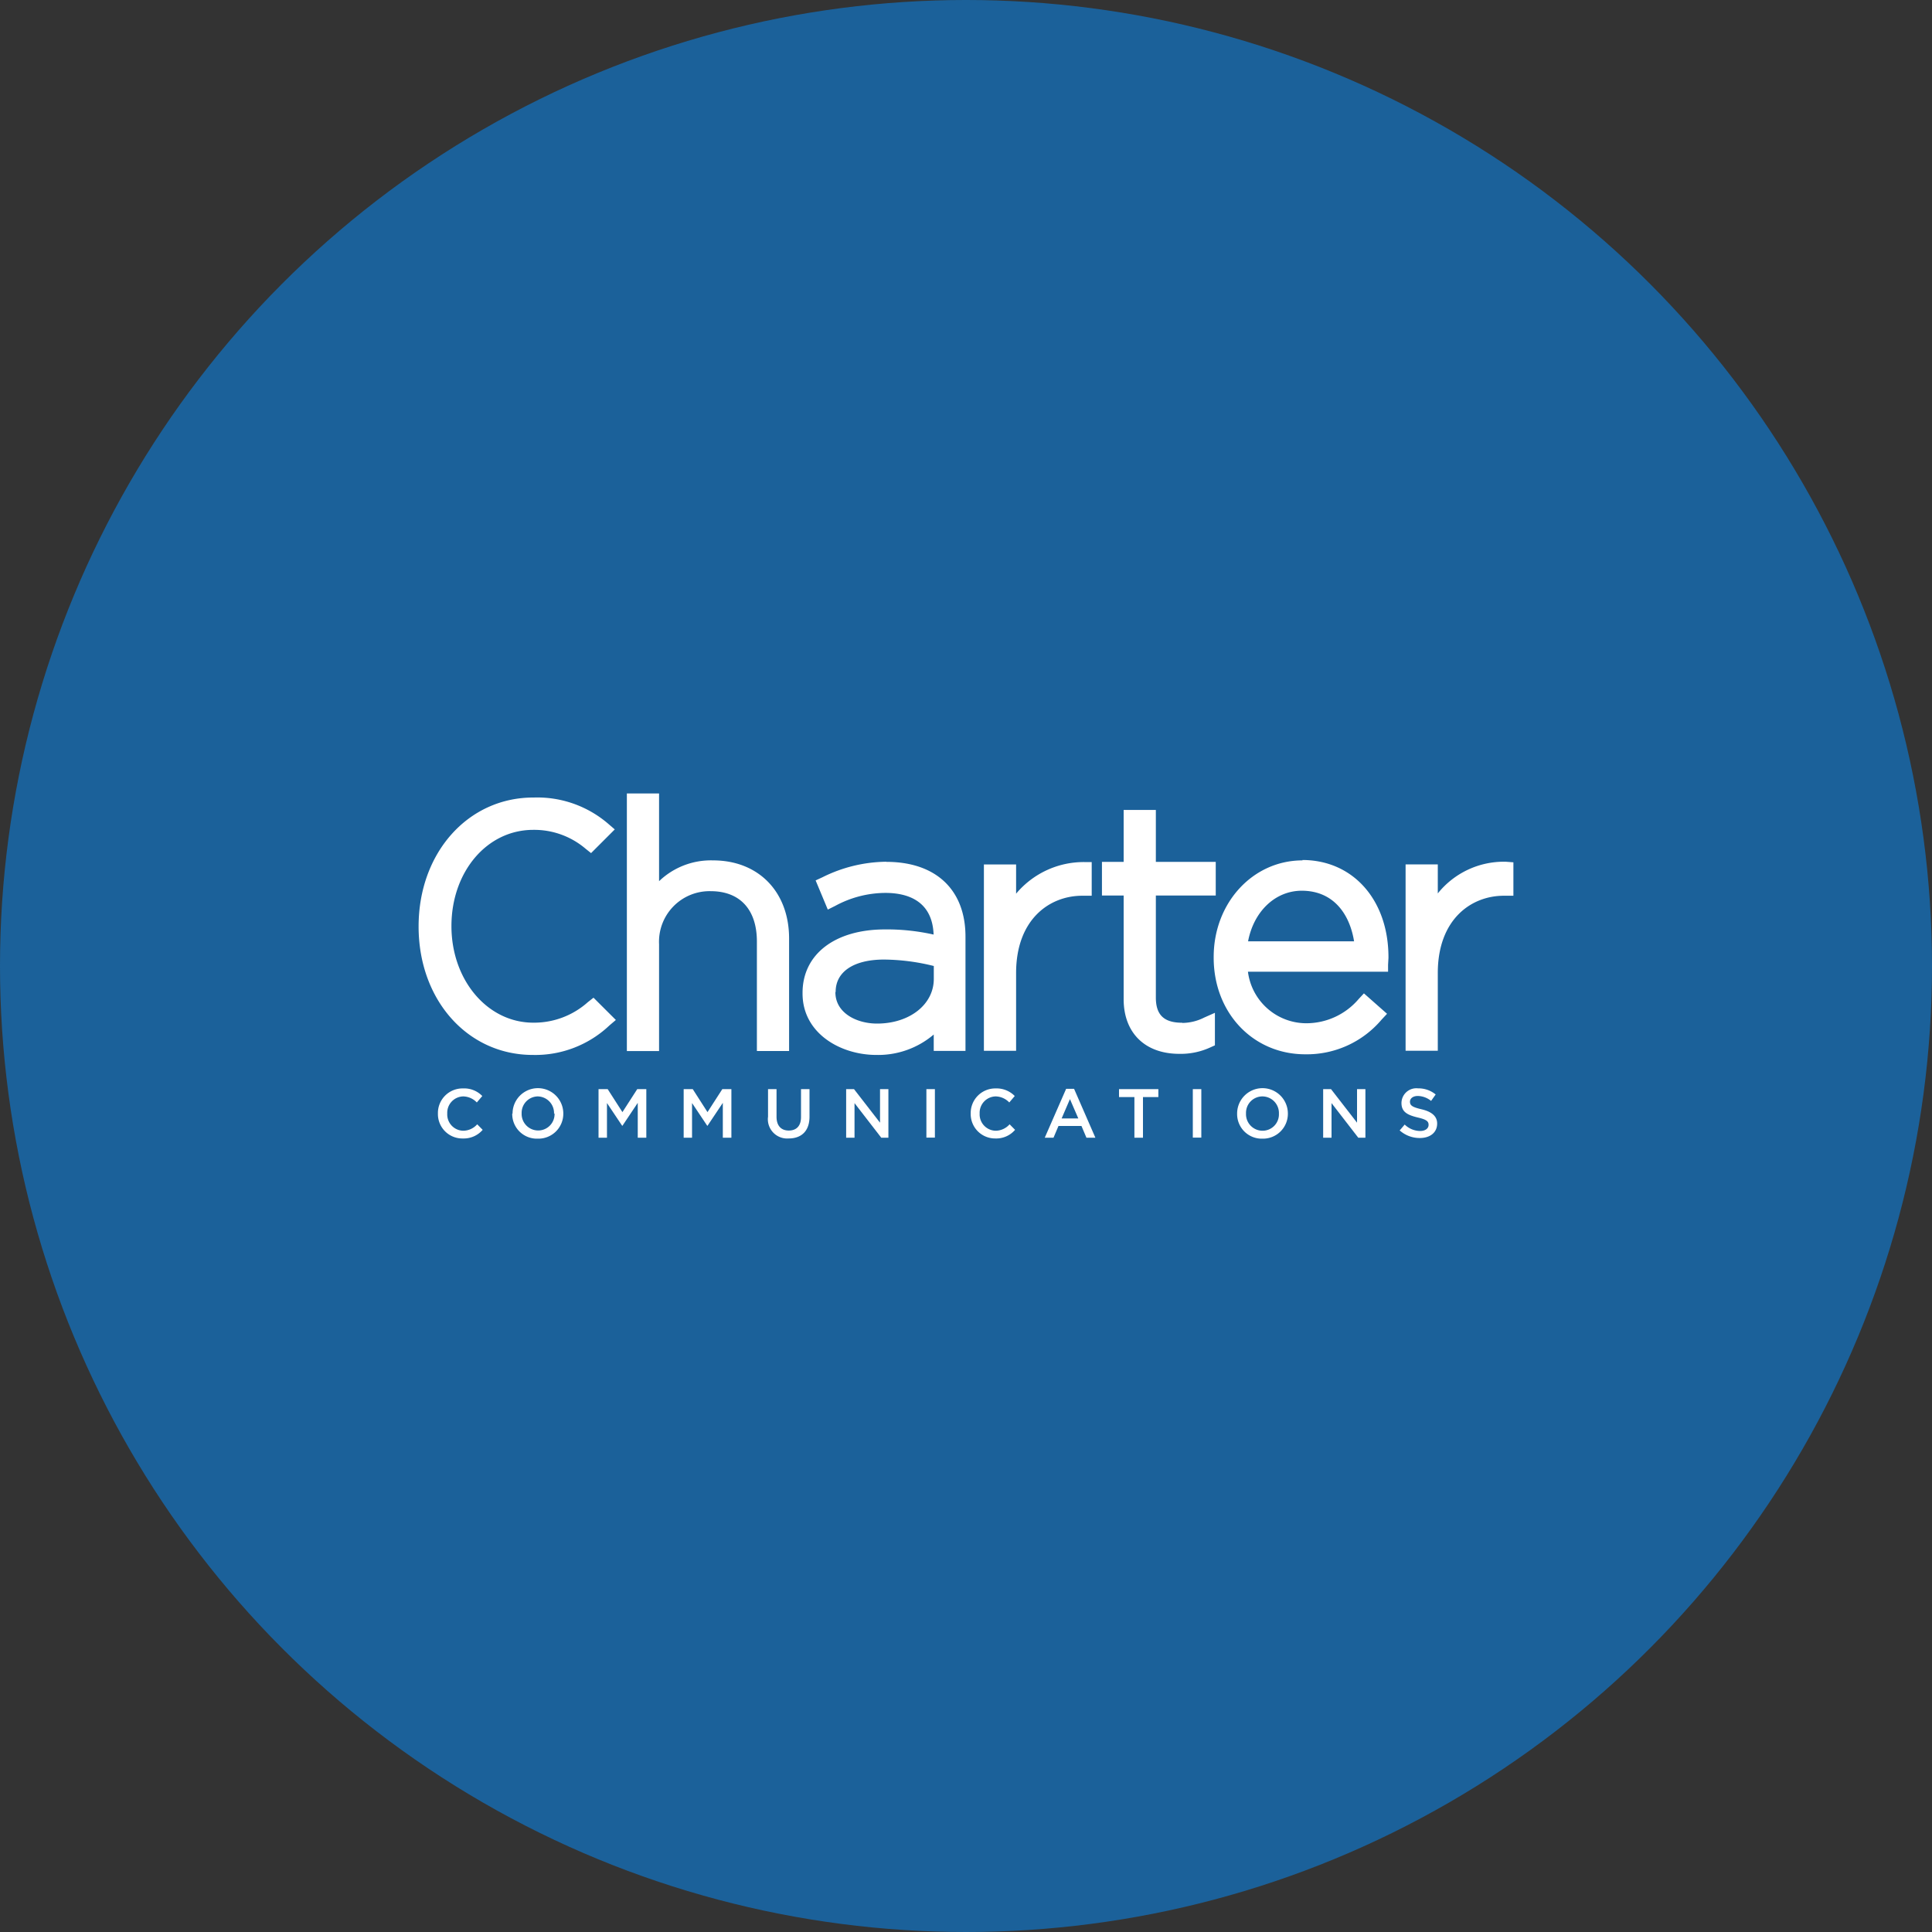 <?xml version='1.0' encoding='utf-8'?>
<svg xmlns="http://www.w3.org/2000/svg" id="Layer_1" data-name="Layer 1" viewBox="0 0 300 300" width="300" height="300"><rect x="0" y="0" width="300" height="300" fill="#333333" stroke="none"/><defs><clipPath id="bz_circular_clip"><circle cx="150.0" cy="150.0" r="150.0" /></clipPath></defs><g clip-path="url(#bz_circular_clip)"><rect x="-1.5" y="-1.5" width="303" height="303" fill="#1b619a" /><path id="path1" d="M68,172.91v0a3.82,3.82,0,0,1,3.89-3.9,3.92,3.92,0,0,1,3,1.18l-.85,1a3,3,0,0,0-2.11-.94,2.54,2.54,0,0,0-2.48,2.66v0a2.53,2.53,0,0,0,2.48,2.67,2.93,2.93,0,0,0,2.17-1l.85.86a3.87,3.87,0,0,1-3.06,1.34A3.79,3.79,0,0,1,68,172.91" fill="#fff" /><path id="path2" d="M79.59,172.91v0a3.94,3.94,0,0,1,7.88,0v0a3.87,3.87,0,0,1-4,3.9,3.82,3.82,0,0,1-3.93-3.88m6.49,0v0a2.58,2.58,0,0,0-2.56-2.68A2.55,2.55,0,0,0,81,172.87v0a2.57,2.57,0,0,0,2.56,2.67,2.54,2.54,0,0,0,2.55-2.65" fill="#fff" /><polygon id="polygon2" points="96.61 174.81 94.25 171.28 94.25 176.66 92.94 176.66 92.94 169.12 94.36 169.12 96.65 172.69 98.95 169.12 100.36 169.12 100.36 176.66 99.03 176.66 99.03 171.25 96.65 174.81 96.61 174.81" fill="#fff" /><polygon id="polygon3" points="109.82 174.81 107.46 171.28 107.46 176.66 106.16 176.66 106.16 169.12 107.57 169.12 109.86 172.69 112.16 169.12 113.57 169.12 113.57 176.66 112.24 176.66 112.24 171.25 109.86 174.81 109.82 174.81" fill="#fff" /><path id="path3" d="M119.26,173.46v-4.34h1.32v4.29c0,1.4.72,2.14,1.9,2.14s1.9-.7,1.9-2.09v-4.34h1.32v4.28c0,2.24-1.27,3.38-3.24,3.38a3,3,0,0,1-3.21-3.32" fill="#fff" /><polygon id="polygon4" points="131.39 176.66 131.39 169.12 132.61 169.12 136.65 174.33 136.65 169.12 137.95 169.12 137.95 176.66 136.84 176.66 132.69 171.29 132.69 176.66 131.39 176.66" fill="#fff" /><rect id="rect4" x="143.85" y="169.12" width="1.32" height="7.53" fill="#fff" /><path id="path4" d="M150.73,172.91v0a3.82,3.82,0,0,1,3.89-3.9,3.94,3.94,0,0,1,2.95,1.18l-.85,1a3,3,0,0,0-2.11-.94,2.54,2.54,0,0,0-2.49,2.66v0a2.54,2.54,0,0,0,2.49,2.67,2.93,2.93,0,0,0,2.16-1l.85.86a3.85,3.85,0,0,1-3.06,1.34,3.79,3.79,0,0,1-3.83-3.88" fill="#fff" /><path id="path5" d="M165.55,169.07h1.23l3.31,7.59H168.7l-.77-1.82h-3.57l-.77,1.82h-1.36Zm1.89,4.6-1.3-3-1.29,3Z" fill="#fff" /><polygon id="polygon5" points="173.76 170.35 173.76 169.12 179.87 169.12 179.87 170.35 177.48 170.35 177.48 176.66 176.15 176.66 176.15 170.35 173.76 170.35" fill="#fff" /><rect id="rect5" x="185.22" y="169.12" width="1.32" height="7.53" fill="#fff" /><path id="path6" d="M192.1,172.91v0a3.94,3.94,0,0,1,7.88,0v0a3.86,3.86,0,0,1-3.95,3.9,3.82,3.82,0,0,1-3.93-3.88m6.49,0v0a2.58,2.58,0,0,0-2.56-2.68,2.55,2.55,0,0,0-2.55,2.66v0a2.57,2.57,0,0,0,2.56,2.67,2.54,2.54,0,0,0,2.55-2.65" fill="#fff" /><polygon id="polygon6" points="205.46 176.66 205.46 169.12 206.68 169.12 210.72 174.33 210.72 169.12 212.02 169.12 212.02 176.66 210.91 176.66 206.76 171.29 206.76 176.66 205.46 176.66" fill="#fff" /><path id="path7" d="M217.32,175.56l.8-.94a3.5,3.5,0,0,0,2.38,1c.82,0,1.33-.39,1.33-.95v0c0-.54-.3-.83-1.7-1.15-1.6-.39-2.51-.86-2.51-2.25v0A2.31,2.31,0,0,1,220.2,169a4.19,4.19,0,0,1,2.73.95l-.71,1a3.4,3.4,0,0,0-2.05-.77c-.77,0-1.23.39-1.23.89v0c0,.58.35.84,1.8,1.18s2.42,1,2.42,2.21v0c0,1.41-1.11,2.25-2.69,2.25a4.65,4.65,0,0,1-3.15-1.2" fill="#fff" /><path id="path8" d="M91.26,155.63a12.52,12.52,0,0,1-8.45,3.17c-7.12,0-12.71-6.61-12.71-15s5.47-14.94,12.71-14.94a12.3,12.3,0,0,1,8.12,2.93l.85.68,3.68-3.68-1-.86a16.88,16.88,0,0,0-11.58-4.09C72.68,123.8,65,132.42,65,143.86s7.62,19.95,17.72,19.95a16.74,16.74,0,0,0,11.91-4.58l1-.85-3.47-3.46Z" fill="#fff" /><path id="path9" d="M110.68,133.6a11.61,11.61,0,0,0-8.34,3.23V123.21h-5v40h5V146.62a7.85,7.85,0,0,1,8-8.24c4.62,0,7.19,2.92,7.19,7.82v17h5V145.73c0-7.25-4.75-12.13-11.81-12.13" fill="#fff" /><path id="path10" d="M137.63,133.81a22.66,22.66,0,0,0-9.92,2.41l-1.06.49,1.89,4.53,1.18-.59a16.46,16.46,0,0,1,7.76-2c3.34,0,7.29,1.15,7.49,6.47a33,33,0,0,0-7.55-.8c-7.78,0-12.8,3.86-12.8,9.85v.1c0,6.19,5.9,9.54,11.45,9.54a13.3,13.3,0,0,0,8.92-3.17v2.54h4.93V145.44c0-7.27-4.59-11.61-12.28-11.61M129.76,154c0-3.11,2.81-5,7.51-5A32.7,32.7,0,0,1,145,150v2c0,4-3.79,6.94-8.81,6.94-3.21,0-6.47-1.67-6.47-4.86Z" fill="#fff" /><path id="path11" d="M157.78,138.74v-4.51h-5v28.94h5V151.09c0-8.31,5.16-12,10.27-12h1.47v-5.23h-1.17a13.69,13.69,0,0,0-10.57,4.91" fill="#fff" /><path id="path12" d="M183.57,158.81c-2.83,0-4.09-1.21-4.09-3.92V139.06h9.3v-5.23h-9.3v-8.06h-5v8.06h-3.37v5.23h3.37v16.09c0,5.23,3.31,8.49,8.64,8.49a11,11,0,0,0,4.82-1l.71-.32v-5.05L187,158a7.64,7.64,0,0,1-3.4.84" fill="#fff" /><path id="path13" d="M202.26,133.6c-7.74,0-13.8,6.61-13.8,15v.11c0,8.57,6.11,15,14.21,15a15.19,15.19,0,0,0,11.86-5.38l.85-.91-3.59-3.17-.81.87a10.68,10.68,0,0,1-8.2,3.77,9.15,9.15,0,0,1-9-8h21.76l0-1.07.06-1.08v-.1c0-8.89-5.5-15.1-13.38-15.1m-.1,4.77c5.11,0,7.5,3.85,8.14,7.86H193.8c.87-4.62,4.2-7.86,8.35-7.86" fill="#fff" /><path id="path14" d="M233.83,133.81a13.15,13.15,0,0,0-10.57,4.92v-4.51h-5v28.94h5V151.09c0-8.31,5.15-12,10.26-12H235v-5.19Z" fill="#fff" /></g></svg>